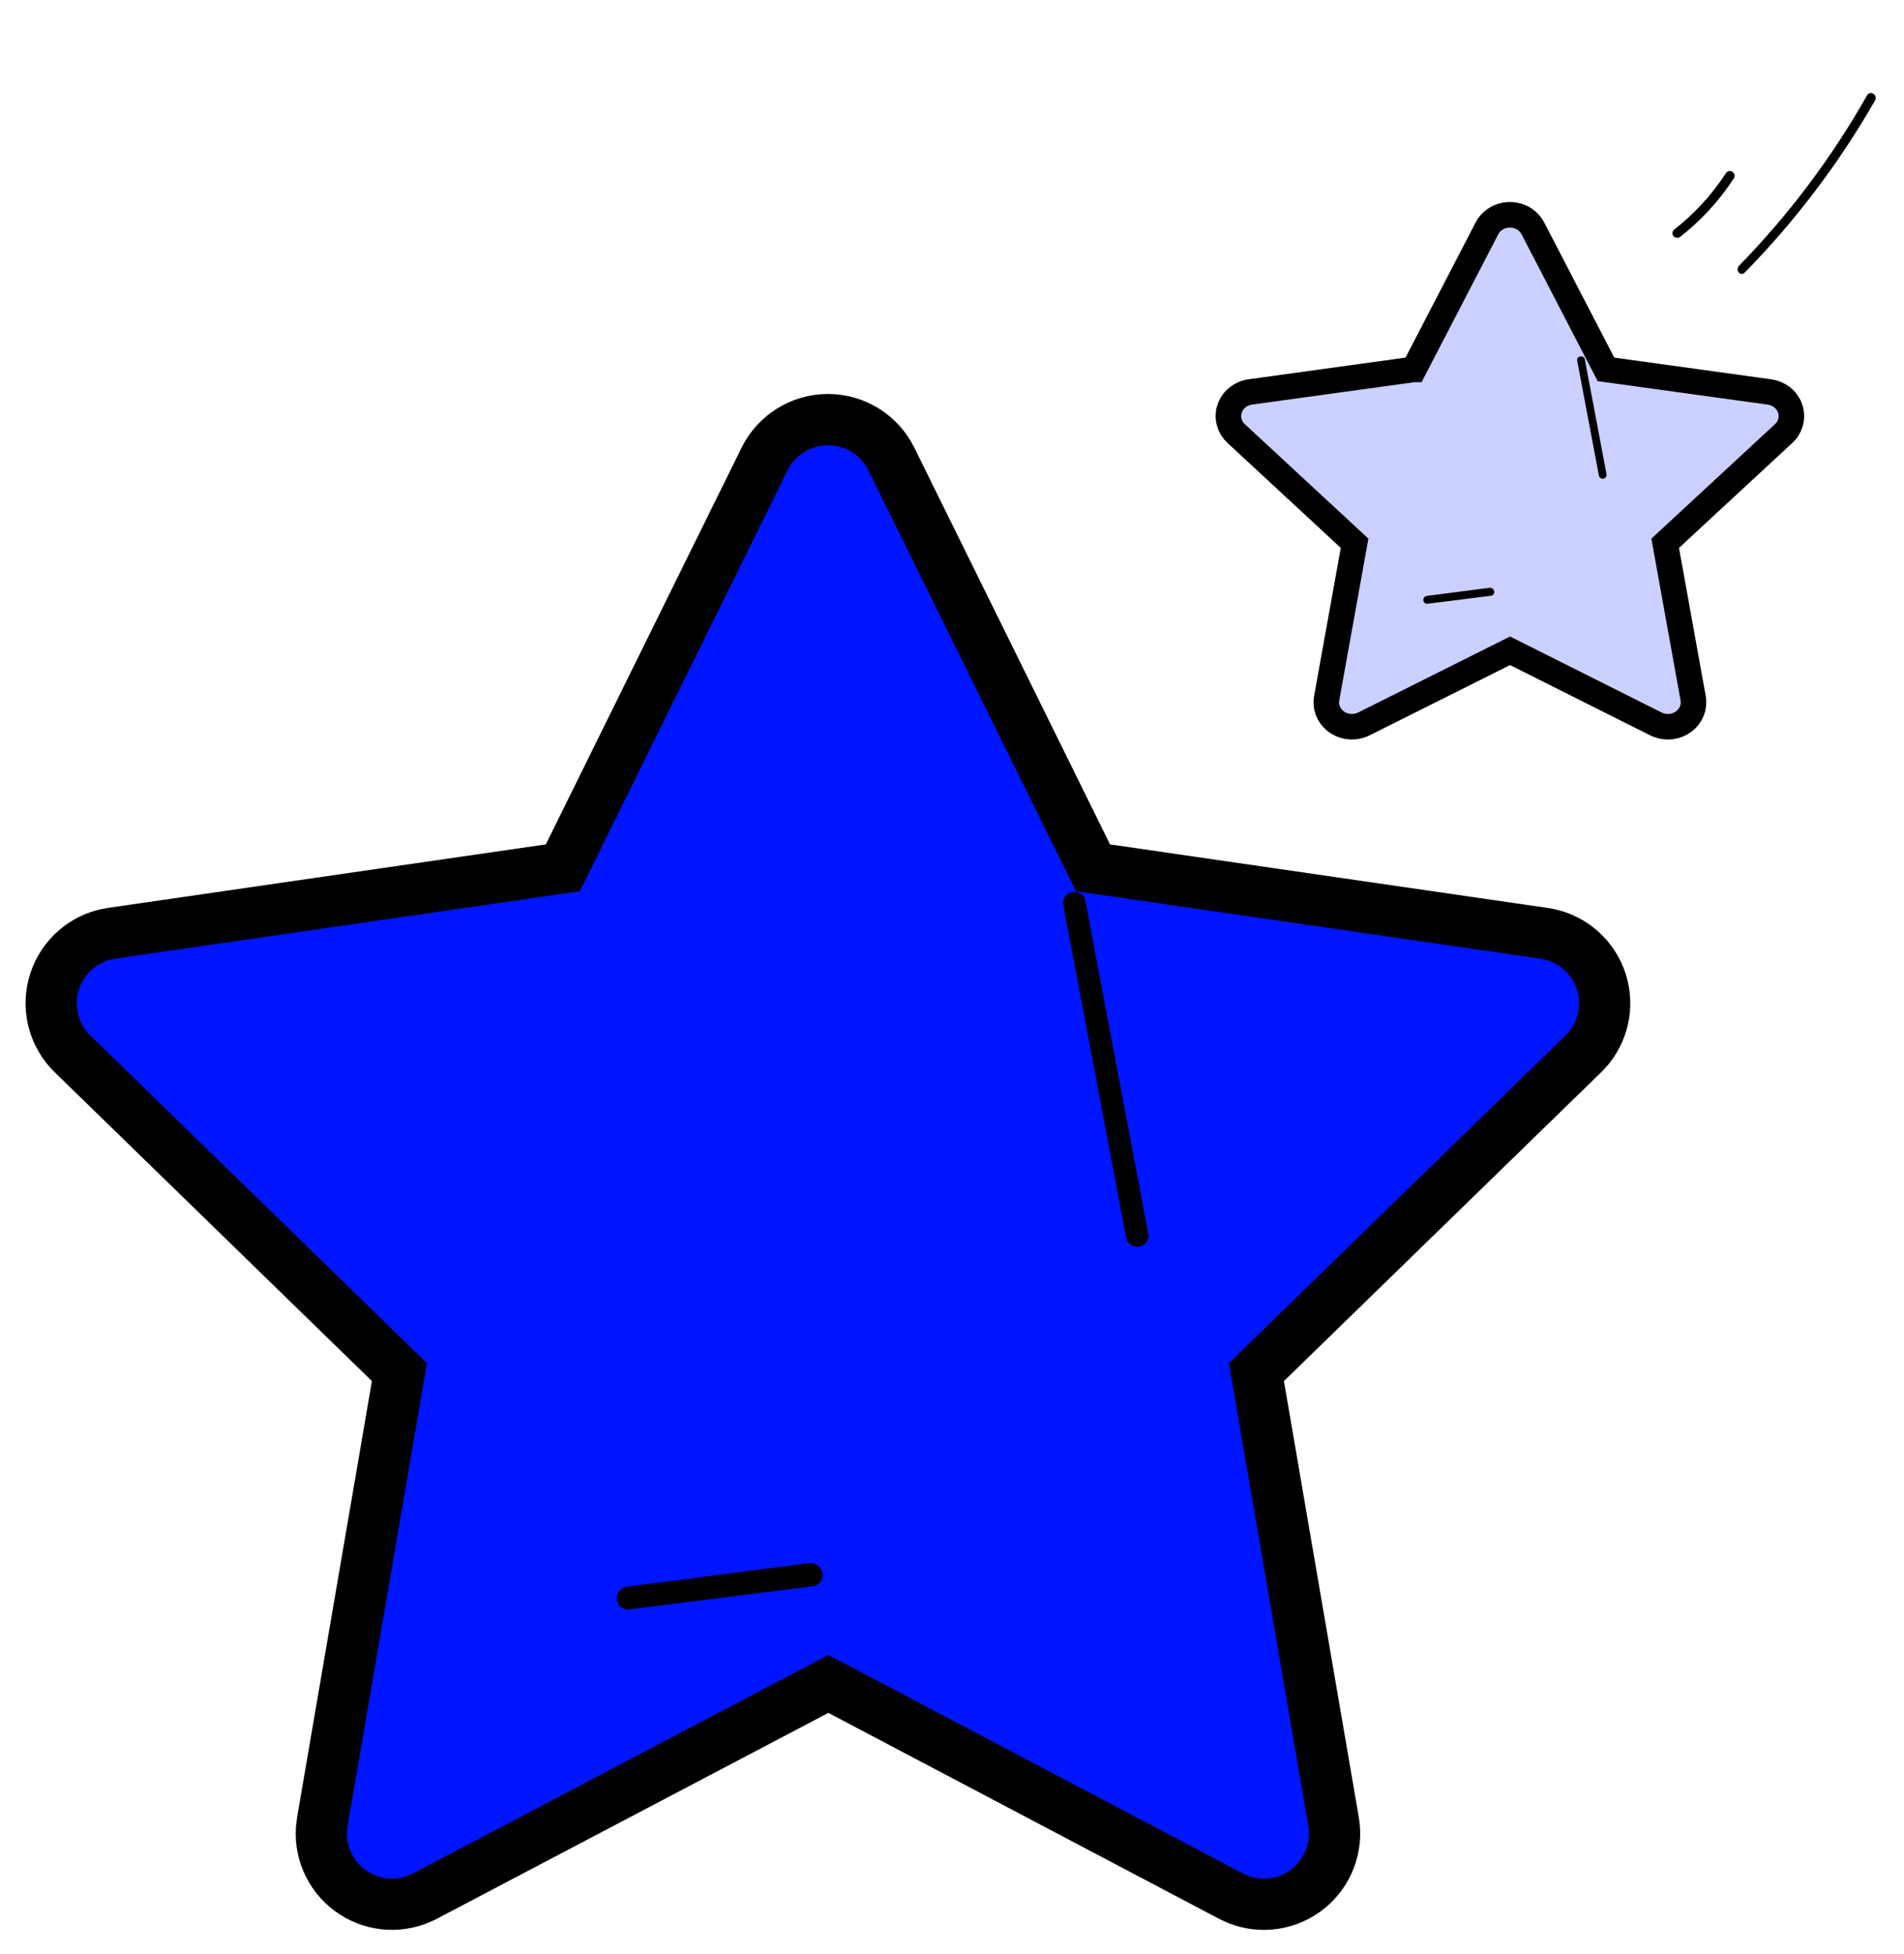 <svg xmlns="http://www.w3.org/2000/svg" xmlns:xlink="http://www.w3.org/1999/xlink" xmlns:serif="http://www.serif.com/" width="100%" height="100%" viewBox="0 0 155 159" xml:space="preserve" style="fill-rule:evenodd;clip-rule:evenodd;"><g id="Pages"><g id="Free-Quote"><g id="Group-30"><g id="Group-16-Copy-2"><g id="Group-35"><g id="rated"><g id="star"><path id="Path" d="M45.818,70.629l-36.722,5.324l-0.65,0.132c-2.005,0.532 -3.568,2.102 -4.092,4.108c-0.525,2.007 0.071,4.14 1.559,5.585l26.603,25.895l-6.274,36.578l-0.074,0.633c-0.123,2.073 0.881,4.052 2.626,5.177c1.746,1.126 3.962,1.224 5.8,0.256l32.842,-17.267l32.768,17.267l0.575,0.265c1.935,0.762 4.129,0.421 5.742,-0.891c1.613,-1.312 2.393,-3.391 2.04,-5.44l-6.28,-36.578l26.615,-25.901l0.449,-0.489c1.306,-1.608 1.646,-3.794 0.893,-5.723c-0.754,-1.929 -2.487,-3.304 -4.536,-3.601l-36.722,-5.33l-16.415,-33.268c-0.969,-1.967 -2.971,-3.212 -5.163,-3.212c-2.192,0 -4.194,1.245 -5.163,3.212l-16.421,33.268Z" style="fill:#0015ff;fill-rule:nonzero;stroke:#000;stroke-width:4.17px;"></path><path id="Path1" serif:id="Path" d="M88.321,73.126l5.127,27.141c0.157,0.484 -0.108,1.004 -0.592,1.161c-0.483,0.157 -1.003,-0.108 -1.16,-0.592l-5.127,-27.141c-0.067,-0.243 -0.024,-0.504 0.118,-0.713c0.141,-0.209 0.367,-0.345 0.618,-0.373c0.418,-0.083 0.837,0.131 1.016,0.517Z" style="fill-rule:nonzero;"></path><path id="Path2" serif:id="Path" d="M66.164,129.101l-14.896,1.875c-0.248,0.05 -0.505,-0.012 -0.703,-0.167c-0.199,-0.156 -0.319,-0.391 -0.33,-0.643c-0.031,-0.245 0.037,-0.492 0.189,-0.686c0.152,-0.194 0.376,-0.319 0.621,-0.347l14.827,-1.917c0.532,-0.042 1.009,0.327 1.102,0.852c0.032,0.245 -0.037,0.492 -0.189,0.686c-0.152,0.194 -0.376,0.319 -0.621,0.347Z" style="fill-rule:nonzero;"></path></g><g id="star-copy"><path id="Path3" serif:id="Path" d="M115.095,30.062l-13.308,1.836l-0.236,0.045c-0.727,0.184 -1.293,0.725 -1.483,1.417c-0.19,0.692 0.026,1.427 0.565,1.926l9.641,8.929l-2.273,12.613l-0.027,0.218c-0.045,0.715 0.319,1.397 0.951,1.785c0.633,0.389 1.436,0.422 2.102,0.089l11.903,-5.954l11.875,5.954l0.209,0.091c0.701,0.263 1.497,0.145 2.081,-0.307c0.584,-0.452 0.867,-1.17 0.739,-1.876l-2.276,-12.613l9.646,-8.931l0.163,-0.169c0.473,-0.555 0.596,-1.308 0.323,-1.974c-0.273,-0.665 -0.901,-1.139 -1.644,-1.241l-13.308,-1.838l-5.949,-11.472c-0.352,-0.678 -1.077,-1.108 -1.872,-1.108c-0.794,0 -1.519,0.43 -1.871,1.108l-5.951,11.472Z" style="fill:#cbd0ff;fill-rule:nonzero;stroke:#000;stroke-width:2.08px;"></path><path id="Path4" serif:id="Path" d="M129.005,29.187l1.768,9.359c0.054,0.167 -0.037,0.346 -0.204,0.4c-0.166,0.054 -0.346,-0.037 -0.4,-0.204l-1.768,-9.359c-0.023,-0.084 -0.008,-0.174 0.041,-0.246c0.049,-0.072 0.127,-0.119 0.213,-0.129c0.144,-0.028 0.289,0.046 0.35,0.179Z" style="fill-rule:nonzero;"></path><path id="Path5" serif:id="Path" d="M121.365,48.488l-5.137,0.647c-0.085,0.017 -0.173,-0.004 -0.242,-0.058c-0.068,-0.054 -0.11,-0.135 -0.114,-0.222c-0.01,-0.084 0.013,-0.169 0.066,-0.236c0.052,-0.067 0.129,-0.11 0.214,-0.12l5.112,-0.661c0.184,-0.014 0.348,0.113 0.381,0.294c0.01,0.085 -0.013,0.17 -0.066,0.237c-0.052,0.067 -0.129,0.11 -0.214,0.119Z" style="fill-rule:nonzero;"></path></g><g id="Group-7"><path id="Path6" serif:id="Path" d="M141.559,22.2c-0.141,-0.159 -0.141,-0.398 -0.001,-0.557c4.06,-4.155 7.565,-8.818 10.428,-13.872c0.044,-0.092 0.125,-0.16 0.223,-0.187c0.098,-0.028 0.202,-0.011 0.287,0.045c0.185,0.103 0.256,0.333 0.162,0.523c-2.942,5.137 -6.533,9.874 -10.684,14.095c-0.134,0.077 -0.302,0.058 -0.415,-0.047Z" style="fill-rule:nonzero;"></path><path id="Path7" serif:id="Path" d="M136.233,19.214c-0.065,-0.08 -0.094,-0.183 -0.081,-0.285c0.014,-0.101 0.069,-0.193 0.152,-0.253c1.645,-1.287 3.065,-2.837 4.204,-4.587c0.112,-0.173 0.343,-0.223 0.516,-0.11c0.177,0.114 0.234,0.346 0.13,0.529c-1.19,1.822 -2.67,3.435 -4.383,4.777c-0.17,0.122 -0.406,0.091 -0.538,-0.071Z" style="fill-rule:nonzero;"></path></g></g></g></g></g></g></g></svg>